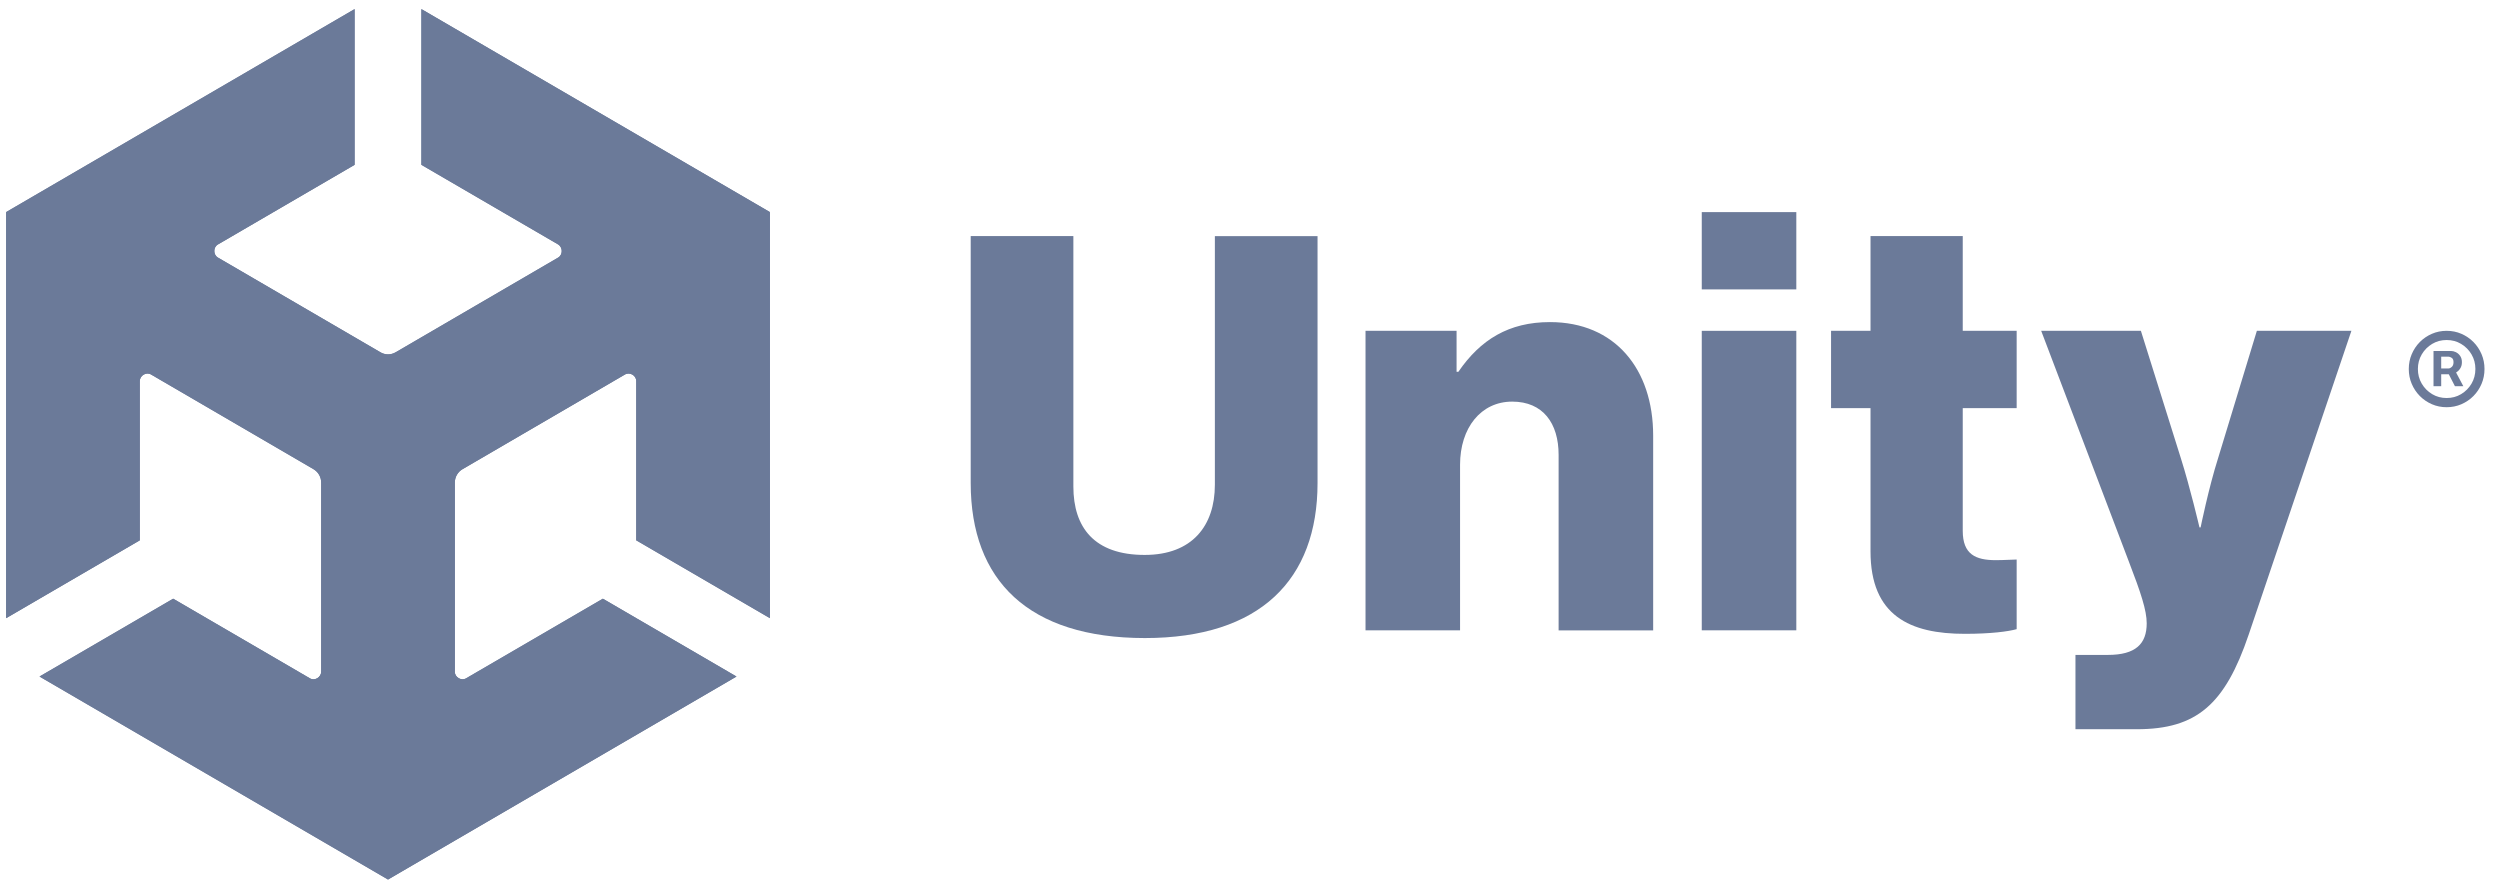<svg xmlns="http://www.w3.org/2000/svg" width="173" height="62" viewBox="0 0 173 62" fill="none">
  <g clip-path="url(#clip0_16347_2339)">
    <path d="M67.173 33.421V16.336H74.277V33.664C74.277 36.5 75.723 38.401 79.213 38.401C82.506 38.401 84.069 36.375 84.069 33.545V16.342H91.174V33.427C91.174 40.109 87.201 44.154 79.22 44.154C71.182 44.148 67.173 40.184 67.173 33.421Z" fill="#6B7A99"/>
    <path d="M94.494 22.893H100.795V25.729H100.919C102.445 23.504 104.409 22.289 107.257 22.289C111.748 22.289 114.399 25.53 114.399 30.142V43.624H107.856V31.476C107.856 29.288 106.775 27.792 104.644 27.792C102.475 27.792 101.036 29.612 101.036 32.162V43.618H94.494V22.893Z" fill="#6B7A99"/>
    <path d="M117.762 14.678H124.305V20.026H117.762V14.678ZM117.762 22.893H124.305V43.618H117.762V22.893Z" fill="#6B7A99"/>
    <path d="M129.44 38.158V28.241H126.709V22.893H129.44V16.336H135.822V22.893H139.553V28.241H135.822V36.737C135.822 38.357 136.705 38.763 138.108 38.763C138.67 38.763 139.312 38.719 139.553 38.719V43.537C138.991 43.699 137.749 43.861 135.982 43.861C132.171 43.867 129.44 42.608 129.44 38.158Z" fill="#6B7A99"/>
    <path d="M143.616 45.32H145.864C147.792 45.32 148.552 44.553 148.552 43.132C148.552 42.241 148.15 41.025 147.31 38.844L141.25 22.893H148.15L150.918 31.719C151.56 33.745 152.203 36.494 152.203 36.494H152.283C152.283 36.494 152.845 33.739 153.488 31.719L156.175 22.893H162.717L155.613 43.905C153.97 48.76 151.999 50.462 147.872 50.462H143.622V45.32H143.616Z" fill="#6B7A99"/>
    <path d="M53.278 42.777V14.678L29.16 0.629V11.406L38.612 16.909C38.952 17.103 38.964 17.639 38.612 17.832L27.381 24.377C27.041 24.576 26.64 24.564 26.325 24.377L15.093 17.832C14.747 17.645 14.741 17.096 15.093 16.909L24.539 11.406V0.629L0.421 14.678V42.777L9.669 37.391V26.384C9.663 25.991 10.12 25.71 10.46 25.922L21.691 32.467C22.031 32.667 22.222 33.022 22.222 33.39V46.473C22.229 46.865 21.771 47.146 21.432 46.934L11.98 41.43L2.731 46.816L26.85 60.865L50.968 46.816L41.72 41.43L32.268 46.934C31.934 47.14 31.465 46.872 31.477 46.473V33.39C31.477 32.997 31.693 32.648 32.008 32.467L43.239 25.922C43.573 25.717 44.042 25.979 44.03 26.384V37.391L53.278 42.777Z" fill="#6B7A99"/>
    <path d="M26.845 60.865L50.963 46.816L41.715 41.43L32.263 46.934C31.93 47.14 31.46 46.872 31.472 46.473V33.39C31.472 32.997 31.689 32.648 32.004 32.467L43.235 25.922C43.569 25.717 44.038 25.979 44.026 26.384V37.391L53.274 42.777V14.678L26.845 30.074V60.865Z" fill="#6B7A99"/>
    <path d="M29.16 0.629V11.406L38.612 16.909C38.952 17.103 38.964 17.639 38.612 17.832L27.381 24.377C27.041 24.576 26.64 24.564 26.325 24.377L15.093 17.832C14.747 17.645 14.741 17.096 15.093 16.909L24.539 11.406V0.629L0.421 14.678L26.85 30.074L53.278 14.678L29.16 0.629Z" fill="#6B7A99"/>
    <path d="M21.439 46.934L11.986 41.43L2.738 46.816L26.857 60.865V30.074L0.428 14.678V42.777L9.676 37.391V26.384C9.67 25.991 10.127 25.71 10.467 25.922L21.698 32.467C22.038 32.667 22.229 33.022 22.229 33.39V46.473C22.235 46.865 21.778 47.146 21.439 46.934Z" fill="#6B7A99"/>
    <path d="M171.723 24.508C171.587 24.19 171.402 23.909 171.161 23.666C170.92 23.423 170.642 23.236 170.327 23.099C170.012 22.962 169.672 22.893 169.307 22.893C168.943 22.893 168.603 22.962 168.288 23.099C167.973 23.236 167.695 23.423 167.454 23.666C167.213 23.909 167.028 24.19 166.892 24.508C166.756 24.825 166.688 25.168 166.688 25.536C166.688 25.904 166.756 26.247 166.892 26.564C167.028 26.882 167.213 27.163 167.454 27.406C167.695 27.649 167.973 27.836 168.288 27.973C168.603 28.11 168.943 28.179 169.307 28.179C169.672 28.179 170.012 28.11 170.327 27.973C170.642 27.836 170.92 27.649 171.161 27.406C171.402 27.163 171.587 26.882 171.723 26.564C171.859 26.247 171.927 25.904 171.927 25.536C171.927 25.168 171.859 24.825 171.723 24.508ZM171.031 26.546C170.852 26.851 170.611 27.094 170.308 27.275C170.005 27.456 169.672 27.543 169.307 27.543C168.943 27.543 168.609 27.456 168.307 27.275C168.004 27.094 167.763 26.851 167.584 26.546C167.405 26.24 167.318 25.904 167.318 25.536C167.318 25.168 167.405 24.832 167.584 24.526C167.763 24.221 168.004 23.978 168.307 23.797C168.609 23.616 168.943 23.529 169.307 23.529C169.672 23.529 170.005 23.616 170.308 23.797C170.611 23.978 170.852 24.221 171.031 24.526C171.21 24.832 171.297 25.168 171.297 25.536C171.297 25.904 171.21 26.24 171.031 26.546Z" fill="#6B7A99"/>
    <path d="M170.234 25.517C170.321 25.393 170.364 25.243 170.364 25.062C170.364 24.888 170.321 24.738 170.24 24.626C170.16 24.508 170.061 24.427 169.944 24.37C169.826 24.314 169.721 24.289 169.623 24.289H168.399V26.727H168.931V25.898H169.456L169.882 26.727H170.463L169.962 25.779C170.067 25.711 170.16 25.63 170.234 25.517ZM168.931 24.682H169.437C169.499 24.682 169.573 24.707 169.66 24.763C169.746 24.819 169.783 24.919 169.783 25.069C169.783 25.212 169.74 25.324 169.66 25.393C169.573 25.468 169.499 25.499 169.425 25.499H168.931V24.682Z" fill="#6B7A99"/>
  </g>
  <defs>
    <clipPath id="clip0_16347_2339">
      <rect width="171.743" height="60.461" fill="white" transform="translate(0.421 0.629)"/>
    </clipPath>
  </defs>
</svg>